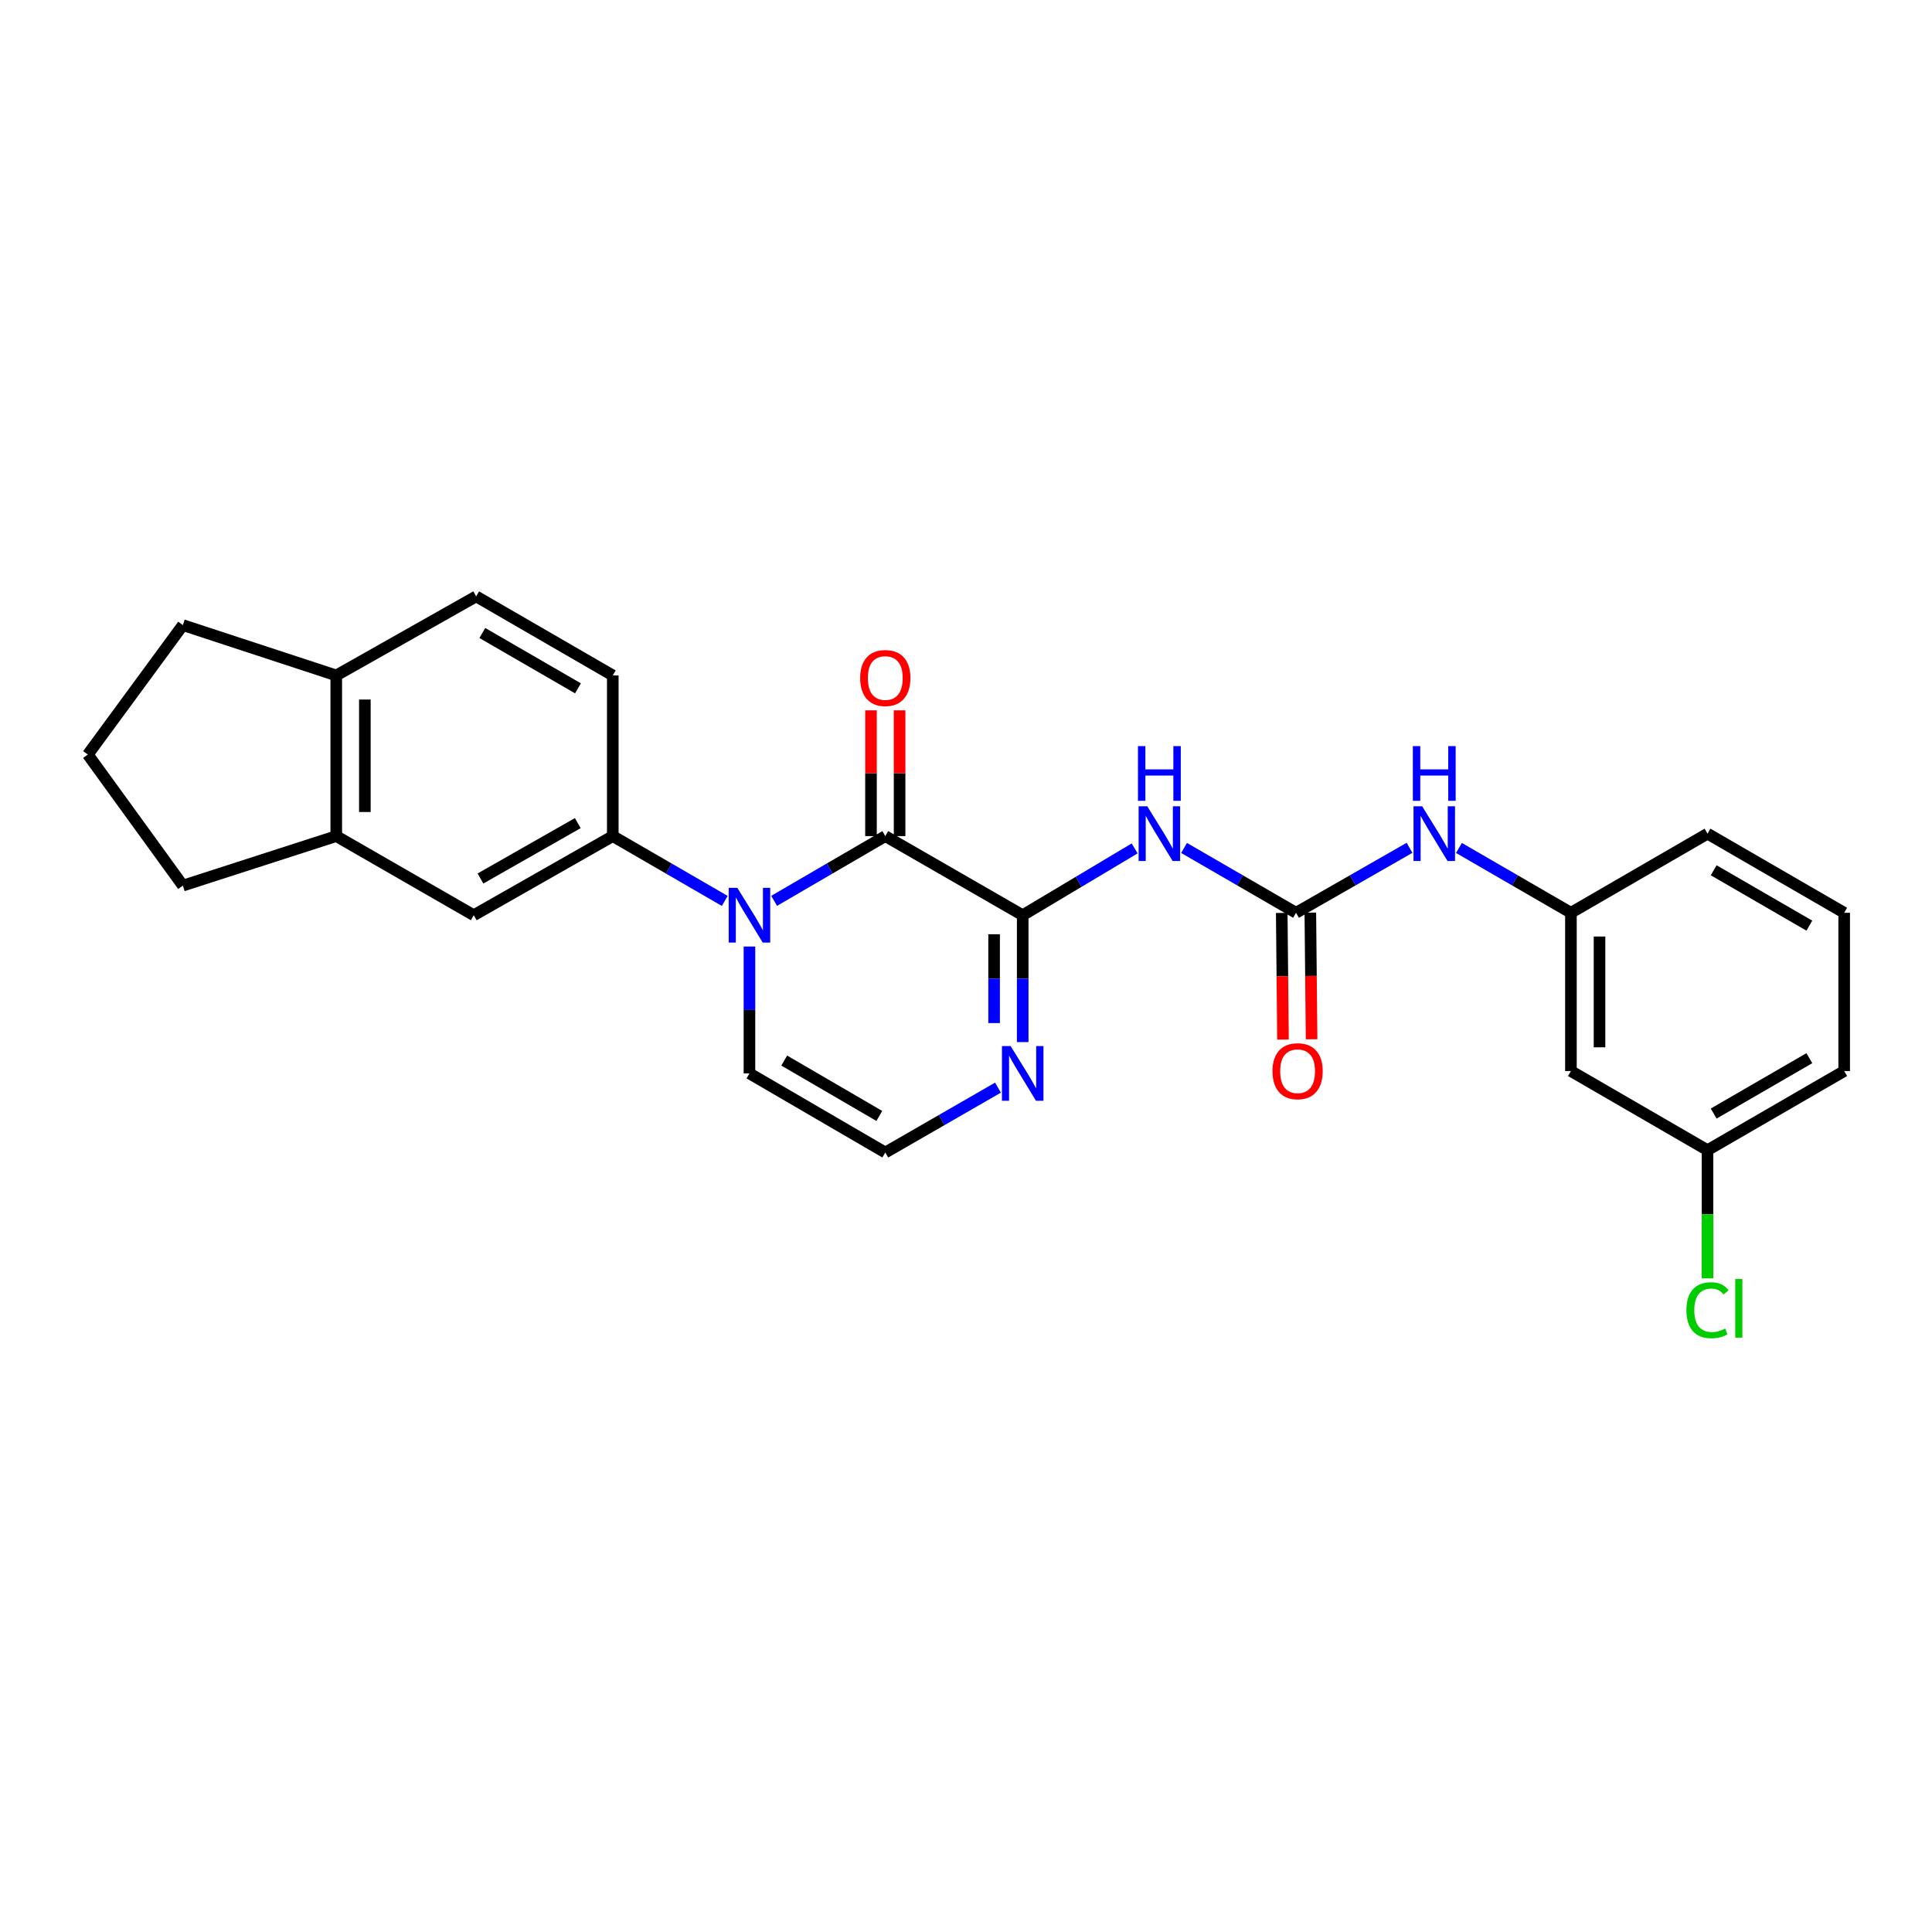 <?xml version='1.0' encoding='iso-8859-1'?>
<svg version='1.1' baseProfile='full'
              xmlns='http://www.w3.org/2000/svg'
                      xmlns:rdkit='http://www.rdkit.org/xml'
                      xmlns:xlink='http://www.w3.org/1999/xlink'
                  xml:space='preserve'
width='1000px' height='1000px' viewBox='0 0 1000 1000'>
<!-- END OF HEADER -->
<rect style='opacity:1.0;fill:#FFFFFF;stroke:none' width='1000' height='1000' x='0' y='0'> </rect>
<path class='bond-0' d='M 458.225,432.765 L 529.35,473.718' style='fill:none;fill-rule:evenodd;stroke:#000000;stroke-width:6px;stroke-linecap:butt;stroke-linejoin:miter;stroke-opacity:1' />
<path class='bond-1' d='M 458.225,432.765 L 429.456,449.521' style='fill:none;fill-rule:evenodd;stroke:#000000;stroke-width:6px;stroke-linecap:butt;stroke-linejoin:miter;stroke-opacity:1' />
<path class='bond-1' d='M 429.456,449.521 L 400.688,466.278' style='fill:none;fill-rule:evenodd;stroke:#0000FF;stroke-width:6px;stroke-linecap:butt;stroke-linejoin:miter;stroke-opacity:1' />
<path class='bond-11' d='M 465.626,432.765 L 465.626,400.216' style='fill:none;fill-rule:evenodd;stroke:#000000;stroke-width:6px;stroke-linecap:butt;stroke-linejoin:miter;stroke-opacity:1' />
<path class='bond-11' d='M 465.626,400.216 L 465.626,367.667' style='fill:none;fill-rule:evenodd;stroke:#FF0000;stroke-width:6px;stroke-linecap:butt;stroke-linejoin:miter;stroke-opacity:1' />
<path class='bond-11' d='M 450.824,432.765 L 450.824,400.216' style='fill:none;fill-rule:evenodd;stroke:#000000;stroke-width:6px;stroke-linecap:butt;stroke-linejoin:miter;stroke-opacity:1' />
<path class='bond-11' d='M 450.824,400.216 L 450.824,367.667' style='fill:none;fill-rule:evenodd;stroke:#FF0000;stroke-width:6px;stroke-linecap:butt;stroke-linejoin:miter;stroke-opacity:1' />
<path class='bond-2' d='M 529.35,473.718 L 558.319,456.428' style='fill:none;fill-rule:evenodd;stroke:#000000;stroke-width:6px;stroke-linecap:butt;stroke-linejoin:miter;stroke-opacity:1' />
<path class='bond-2' d='M 558.319,456.428 L 587.289,439.138' style='fill:none;fill-rule:evenodd;stroke:#0000FF;stroke-width:6px;stroke-linecap:butt;stroke-linejoin:miter;stroke-opacity:1' />
<path class='bond-4' d='M 529.35,473.718 L 529.35,506.551' style='fill:none;fill-rule:evenodd;stroke:#000000;stroke-width:6px;stroke-linecap:butt;stroke-linejoin:miter;stroke-opacity:1' />
<path class='bond-4' d='M 529.35,506.551 L 529.35,539.384' style='fill:none;fill-rule:evenodd;stroke:#0000FF;stroke-width:6px;stroke-linecap:butt;stroke-linejoin:miter;stroke-opacity:1' />
<path class='bond-4' d='M 514.547,483.568 L 514.547,506.551' style='fill:none;fill-rule:evenodd;stroke:#000000;stroke-width:6px;stroke-linecap:butt;stroke-linejoin:miter;stroke-opacity:1' />
<path class='bond-4' d='M 514.547,506.551 L 514.547,529.534' style='fill:none;fill-rule:evenodd;stroke:#0000FF;stroke-width:6px;stroke-linecap:butt;stroke-linejoin:miter;stroke-opacity:1' />
<path class='bond-5' d='M 375.13,466.317 L 346.153,449.541' style='fill:none;fill-rule:evenodd;stroke:#0000FF;stroke-width:6px;stroke-linecap:butt;stroke-linejoin:miter;stroke-opacity:1' />
<path class='bond-5' d='M 346.153,449.541 L 317.175,432.765' style='fill:none;fill-rule:evenodd;stroke:#000000;stroke-width:6px;stroke-linecap:butt;stroke-linejoin:miter;stroke-opacity:1' />
<path class='bond-8' d='M 387.914,489.925 L 387.914,522.758' style='fill:none;fill-rule:evenodd;stroke:#0000FF;stroke-width:6px;stroke-linecap:butt;stroke-linejoin:miter;stroke-opacity:1' />
<path class='bond-8' d='M 387.914,522.758 L 387.914,555.591' style='fill:none;fill-rule:evenodd;stroke:#000000;stroke-width:6px;stroke-linecap:butt;stroke-linejoin:miter;stroke-opacity:1' />
<path class='bond-3' d='M 612.872,438.899 L 641.849,455.676' style='fill:none;fill-rule:evenodd;stroke:#0000FF;stroke-width:6px;stroke-linecap:butt;stroke-linejoin:miter;stroke-opacity:1' />
<path class='bond-3' d='M 641.849,455.676 L 670.827,472.452' style='fill:none;fill-rule:evenodd;stroke:#000000;stroke-width:6px;stroke-linecap:butt;stroke-linejoin:miter;stroke-opacity:1' />
<path class='bond-7' d='M 670.827,472.452 L 700.198,455.639' style='fill:none;fill-rule:evenodd;stroke:#000000;stroke-width:6px;stroke-linecap:butt;stroke-linejoin:miter;stroke-opacity:1' />
<path class='bond-7' d='M 700.198,455.639 L 729.57,438.826' style='fill:none;fill-rule:evenodd;stroke:#0000FF;stroke-width:6px;stroke-linecap:butt;stroke-linejoin:miter;stroke-opacity:1' />
<path class='bond-12' d='M 663.426,472.524 L 663.748,505.302' style='fill:none;fill-rule:evenodd;stroke:#000000;stroke-width:6px;stroke-linecap:butt;stroke-linejoin:miter;stroke-opacity:1' />
<path class='bond-12' d='M 663.748,505.302 L 664.071,538.079' style='fill:none;fill-rule:evenodd;stroke:#FF0000;stroke-width:6px;stroke-linecap:butt;stroke-linejoin:miter;stroke-opacity:1' />
<path class='bond-12' d='M 678.227,472.379 L 678.55,505.156' style='fill:none;fill-rule:evenodd;stroke:#000000;stroke-width:6px;stroke-linecap:butt;stroke-linejoin:miter;stroke-opacity:1' />
<path class='bond-12' d='M 678.55,505.156 L 678.872,537.933' style='fill:none;fill-rule:evenodd;stroke:#FF0000;stroke-width:6px;stroke-linecap:butt;stroke-linejoin:miter;stroke-opacity:1' />
<path class='bond-26' d='M 516.558,562.957 L 487.391,579.75' style='fill:none;fill-rule:evenodd;stroke:#0000FF;stroke-width:6px;stroke-linecap:butt;stroke-linejoin:miter;stroke-opacity:1' />
<path class='bond-26' d='M 487.391,579.75 L 458.225,596.544' style='fill:none;fill-rule:evenodd;stroke:#000000;stroke-width:6px;stroke-linecap:butt;stroke-linejoin:miter;stroke-opacity:1' />
<path class='bond-6' d='M 317.175,432.765 L 245.211,473.718' style='fill:none;fill-rule:evenodd;stroke:#000000;stroke-width:6px;stroke-linecap:butt;stroke-linejoin:miter;stroke-opacity:1' />
<path class='bond-6' d='M 299.06,426.043 L 248.685,454.71' style='fill:none;fill-rule:evenodd;stroke:#000000;stroke-width:6px;stroke-linecap:butt;stroke-linejoin:miter;stroke-opacity:1' />
<path class='bond-15' d='M 317.175,432.765 L 317.175,349.609' style='fill:none;fill-rule:evenodd;stroke:#000000;stroke-width:6px;stroke-linecap:butt;stroke-linejoin:miter;stroke-opacity:1' />
<path class='bond-10' d='M 245.211,473.718 L 174.045,432.765' style='fill:none;fill-rule:evenodd;stroke:#000000;stroke-width:6px;stroke-linecap:butt;stroke-linejoin:miter;stroke-opacity:1' />
<path class='bond-14' d='M 755.155,438.899 L 784.132,455.676' style='fill:none;fill-rule:evenodd;stroke:#0000FF;stroke-width:6px;stroke-linecap:butt;stroke-linejoin:miter;stroke-opacity:1' />
<path class='bond-14' d='M 784.132,455.676 L 813.11,472.452' style='fill:none;fill-rule:evenodd;stroke:#000000;stroke-width:6px;stroke-linecap:butt;stroke-linejoin:miter;stroke-opacity:1' />
<path class='bond-9' d='M 387.914,555.591 L 458.225,596.544' style='fill:none;fill-rule:evenodd;stroke:#000000;stroke-width:6px;stroke-linecap:butt;stroke-linejoin:miter;stroke-opacity:1' />
<path class='bond-9' d='M 405.91,548.943 L 455.128,577.61' style='fill:none;fill-rule:evenodd;stroke:#000000;stroke-width:6px;stroke-linecap:butt;stroke-linejoin:miter;stroke-opacity:1' />
<path class='bond-20' d='M 174.045,432.765 L 94.656,458.389' style='fill:none;fill-rule:evenodd;stroke:#000000;stroke-width:6px;stroke-linecap:butt;stroke-linejoin:miter;stroke-opacity:1' />
<path class='bond-27' d='M 174.045,432.765 L 174.045,349.609' style='fill:none;fill-rule:evenodd;stroke:#000000;stroke-width:6px;stroke-linecap:butt;stroke-linejoin:miter;stroke-opacity:1' />
<path class='bond-27' d='M 188.848,420.292 L 188.848,362.082' style='fill:none;fill-rule:evenodd;stroke:#000000;stroke-width:6px;stroke-linecap:butt;stroke-linejoin:miter;stroke-opacity:1' />
<path class='bond-13' d='M 174.045,349.609 L 246.461,308.689' style='fill:none;fill-rule:evenodd;stroke:#000000;stroke-width:6px;stroke-linecap:butt;stroke-linejoin:miter;stroke-opacity:1' />
<path class='bond-23' d='M 174.045,349.609 L 94.656,323.557' style='fill:none;fill-rule:evenodd;stroke:#000000;stroke-width:6px;stroke-linecap:butt;stroke-linejoin:miter;stroke-opacity:1' />
<path class='bond-16' d='M 813.11,472.452 L 813.11,554.374' style='fill:none;fill-rule:evenodd;stroke:#000000;stroke-width:6px;stroke-linecap:butt;stroke-linejoin:miter;stroke-opacity:1' />
<path class='bond-16' d='M 827.912,484.74 L 827.912,542.086' style='fill:none;fill-rule:evenodd;stroke:#000000;stroke-width:6px;stroke-linecap:butt;stroke-linejoin:miter;stroke-opacity:1' />
<path class='bond-24' d='M 813.11,472.452 L 883.807,431.499' style='fill:none;fill-rule:evenodd;stroke:#000000;stroke-width:6px;stroke-linecap:butt;stroke-linejoin:miter;stroke-opacity:1' />
<path class='bond-17' d='M 317.175,349.609 L 246.461,308.689' style='fill:none;fill-rule:evenodd;stroke:#000000;stroke-width:6px;stroke-linecap:butt;stroke-linejoin:miter;stroke-opacity:1' />
<path class='bond-17' d='M 299.154,356.283 L 249.655,327.639' style='fill:none;fill-rule:evenodd;stroke:#000000;stroke-width:6px;stroke-linecap:butt;stroke-linejoin:miter;stroke-opacity:1' />
<path class='bond-18' d='M 813.11,554.374 L 883.807,595.327' style='fill:none;fill-rule:evenodd;stroke:#000000;stroke-width:6px;stroke-linecap:butt;stroke-linejoin:miter;stroke-opacity:1' />
<path class='bond-19' d='M 883.807,595.327 L 883.807,628.502' style='fill:none;fill-rule:evenodd;stroke:#000000;stroke-width:6px;stroke-linecap:butt;stroke-linejoin:miter;stroke-opacity:1' />
<path class='bond-19' d='M 883.807,628.502 L 883.807,661.677' style='fill:none;fill-rule:evenodd;stroke:#00CC00;stroke-width:6px;stroke-linecap:butt;stroke-linejoin:miter;stroke-opacity:1' />
<path class='bond-29' d='M 883.807,595.327 L 954.545,554.374' style='fill:none;fill-rule:evenodd;stroke:#000000;stroke-width:6px;stroke-linecap:butt;stroke-linejoin:miter;stroke-opacity:1' />
<path class='bond-29' d='M 887.001,576.374 L 936.518,547.707' style='fill:none;fill-rule:evenodd;stroke:#000000;stroke-width:6px;stroke-linecap:butt;stroke-linejoin:miter;stroke-opacity:1' />
<path class='bond-21' d='M 94.656,458.389 L 45.455,390.546' style='fill:none;fill-rule:evenodd;stroke:#000000;stroke-width:6px;stroke-linecap:butt;stroke-linejoin:miter;stroke-opacity:1' />
<path class='bond-28' d='M 45.455,390.546 L 94.656,323.557' style='fill:none;fill-rule:evenodd;stroke:#000000;stroke-width:6px;stroke-linecap:butt;stroke-linejoin:miter;stroke-opacity:1' />
<path class='bond-22' d='M 954.545,472.452 L 883.807,431.499' style='fill:none;fill-rule:evenodd;stroke:#000000;stroke-width:6px;stroke-linecap:butt;stroke-linejoin:miter;stroke-opacity:1' />
<path class='bond-22' d='M 936.518,479.119 L 887.001,450.452' style='fill:none;fill-rule:evenodd;stroke:#000000;stroke-width:6px;stroke-linecap:butt;stroke-linejoin:miter;stroke-opacity:1' />
<path class='bond-25' d='M 954.545,472.452 L 954.545,554.374' style='fill:none;fill-rule:evenodd;stroke:#000000;stroke-width:6px;stroke-linecap:butt;stroke-linejoin:miter;stroke-opacity:1' />
<path  class='atom-2' d='M 381.654 459.558
L 390.934 474.558
Q 391.854 476.038, 393.334 478.718
Q 394.814 481.398, 394.894 481.558
L 394.894 459.558
L 398.654 459.558
L 398.654 487.878
L 394.774 487.878
L 384.814 471.478
Q 383.654 469.558, 382.414 467.358
Q 381.214 465.158, 380.854 464.478
L 380.854 487.878
L 377.174 487.878
L 377.174 459.558
L 381.654 459.558
' fill='#0000FF'/>
<path  class='atom-3' d='M 593.828 417.339
L 603.108 432.339
Q 604.028 433.819, 605.508 436.499
Q 606.988 439.179, 607.068 439.339
L 607.068 417.339
L 610.828 417.339
L 610.828 445.659
L 606.948 445.659
L 596.988 429.259
Q 595.828 427.339, 594.588 425.139
Q 593.388 422.939, 593.028 422.259
L 593.028 445.659
L 589.348 445.659
L 589.348 417.339
L 593.828 417.339
' fill='#0000FF'/>
<path  class='atom-3' d='M 589.008 386.187
L 592.848 386.187
L 592.848 398.227
L 607.328 398.227
L 607.328 386.187
L 611.168 386.187
L 611.168 414.507
L 607.328 414.507
L 607.328 401.427
L 592.848 401.427
L 592.848 414.507
L 589.008 414.507
L 589.008 386.187
' fill='#0000FF'/>
<path  class='atom-5' d='M 523.09 541.431
L 532.37 556.431
Q 533.29 557.911, 534.77 560.591
Q 536.25 563.271, 536.33 563.431
L 536.33 541.431
L 540.09 541.431
L 540.09 569.751
L 536.21 569.751
L 526.25 553.351
Q 525.09 551.431, 523.85 549.231
Q 522.65 547.031, 522.29 546.351
L 522.29 569.751
L 518.61 569.751
L 518.61 541.431
L 523.09 541.431
' fill='#0000FF'/>
<path  class='atom-8' d='M 736.111 417.339
L 745.391 432.339
Q 746.311 433.819, 747.791 436.499
Q 749.271 439.179, 749.351 439.339
L 749.351 417.339
L 753.111 417.339
L 753.111 445.659
L 749.231 445.659
L 739.271 429.259
Q 738.111 427.339, 736.871 425.139
Q 735.671 422.939, 735.311 422.259
L 735.311 445.659
L 731.631 445.659
L 731.631 417.339
L 736.111 417.339
' fill='#0000FF'/>
<path  class='atom-8' d='M 731.291 386.187
L 735.131 386.187
L 735.131 398.227
L 749.611 398.227
L 749.611 386.187
L 753.451 386.187
L 753.451 414.507
L 749.611 414.507
L 749.611 401.427
L 735.131 401.427
L 735.131 414.507
L 731.291 414.507
L 731.291 386.187
' fill='#0000FF'/>
<path  class='atom-12' d='M 445.225 350.939
Q 445.225 344.139, 448.585 340.339
Q 451.945 336.539, 458.225 336.539
Q 464.505 336.539, 467.865 340.339
Q 471.225 344.139, 471.225 350.939
Q 471.225 357.819, 467.825 361.739
Q 464.425 365.619, 458.225 365.619
Q 451.985 365.619, 448.585 361.739
Q 445.225 357.859, 445.225 350.939
M 458.225 362.419
Q 462.545 362.419, 464.865 359.539
Q 467.225 356.619, 467.225 350.939
Q 467.225 345.379, 464.865 342.579
Q 462.545 339.739, 458.225 339.739
Q 453.905 339.739, 451.545 342.539
Q 449.225 345.339, 449.225 350.939
Q 449.225 356.659, 451.545 359.539
Q 453.905 362.419, 458.225 362.419
' fill='#FF0000'/>
<path  class='atom-13' d='M 658.633 554.454
Q 658.633 547.654, 661.993 543.854
Q 665.353 540.054, 671.633 540.054
Q 677.913 540.054, 681.273 543.854
Q 684.633 547.654, 684.633 554.454
Q 684.633 561.334, 681.233 565.254
Q 677.833 569.134, 671.633 569.134
Q 665.393 569.134, 661.993 565.254
Q 658.633 561.374, 658.633 554.454
M 671.633 565.934
Q 675.953 565.934, 678.273 563.054
Q 680.633 560.134, 680.633 554.454
Q 680.633 548.894, 678.273 546.094
Q 675.953 543.254, 671.633 543.254
Q 667.313 543.254, 664.953 546.054
Q 662.633 548.854, 662.633 554.454
Q 662.633 560.174, 664.953 563.054
Q 667.313 565.934, 671.633 565.934
' fill='#FF0000'/>
<path  class='atom-20' d='M 872.887 678.164
Q 872.887 671.124, 876.167 667.444
Q 879.487 663.724, 885.767 663.724
Q 891.607 663.724, 894.727 667.844
L 892.087 670.004
Q 889.807 667.004, 885.767 667.004
Q 881.487 667.004, 879.207 669.884
Q 876.967 672.724, 876.967 678.164
Q 876.967 683.764, 879.287 686.644
Q 881.647 689.524, 886.207 689.524
Q 889.327 689.524, 892.967 687.644
L 894.087 690.644
Q 892.607 691.604, 890.367 692.164
Q 888.127 692.724, 885.647 692.724
Q 879.487 692.724, 876.167 688.964
Q 872.887 685.204, 872.887 678.164
' fill='#00CC00'/>
<path  class='atom-20' d='M 898.167 662.004
L 901.847 662.004
L 901.847 692.364
L 898.167 692.364
L 898.167 662.004
' fill='#00CC00'/>
</svg>
